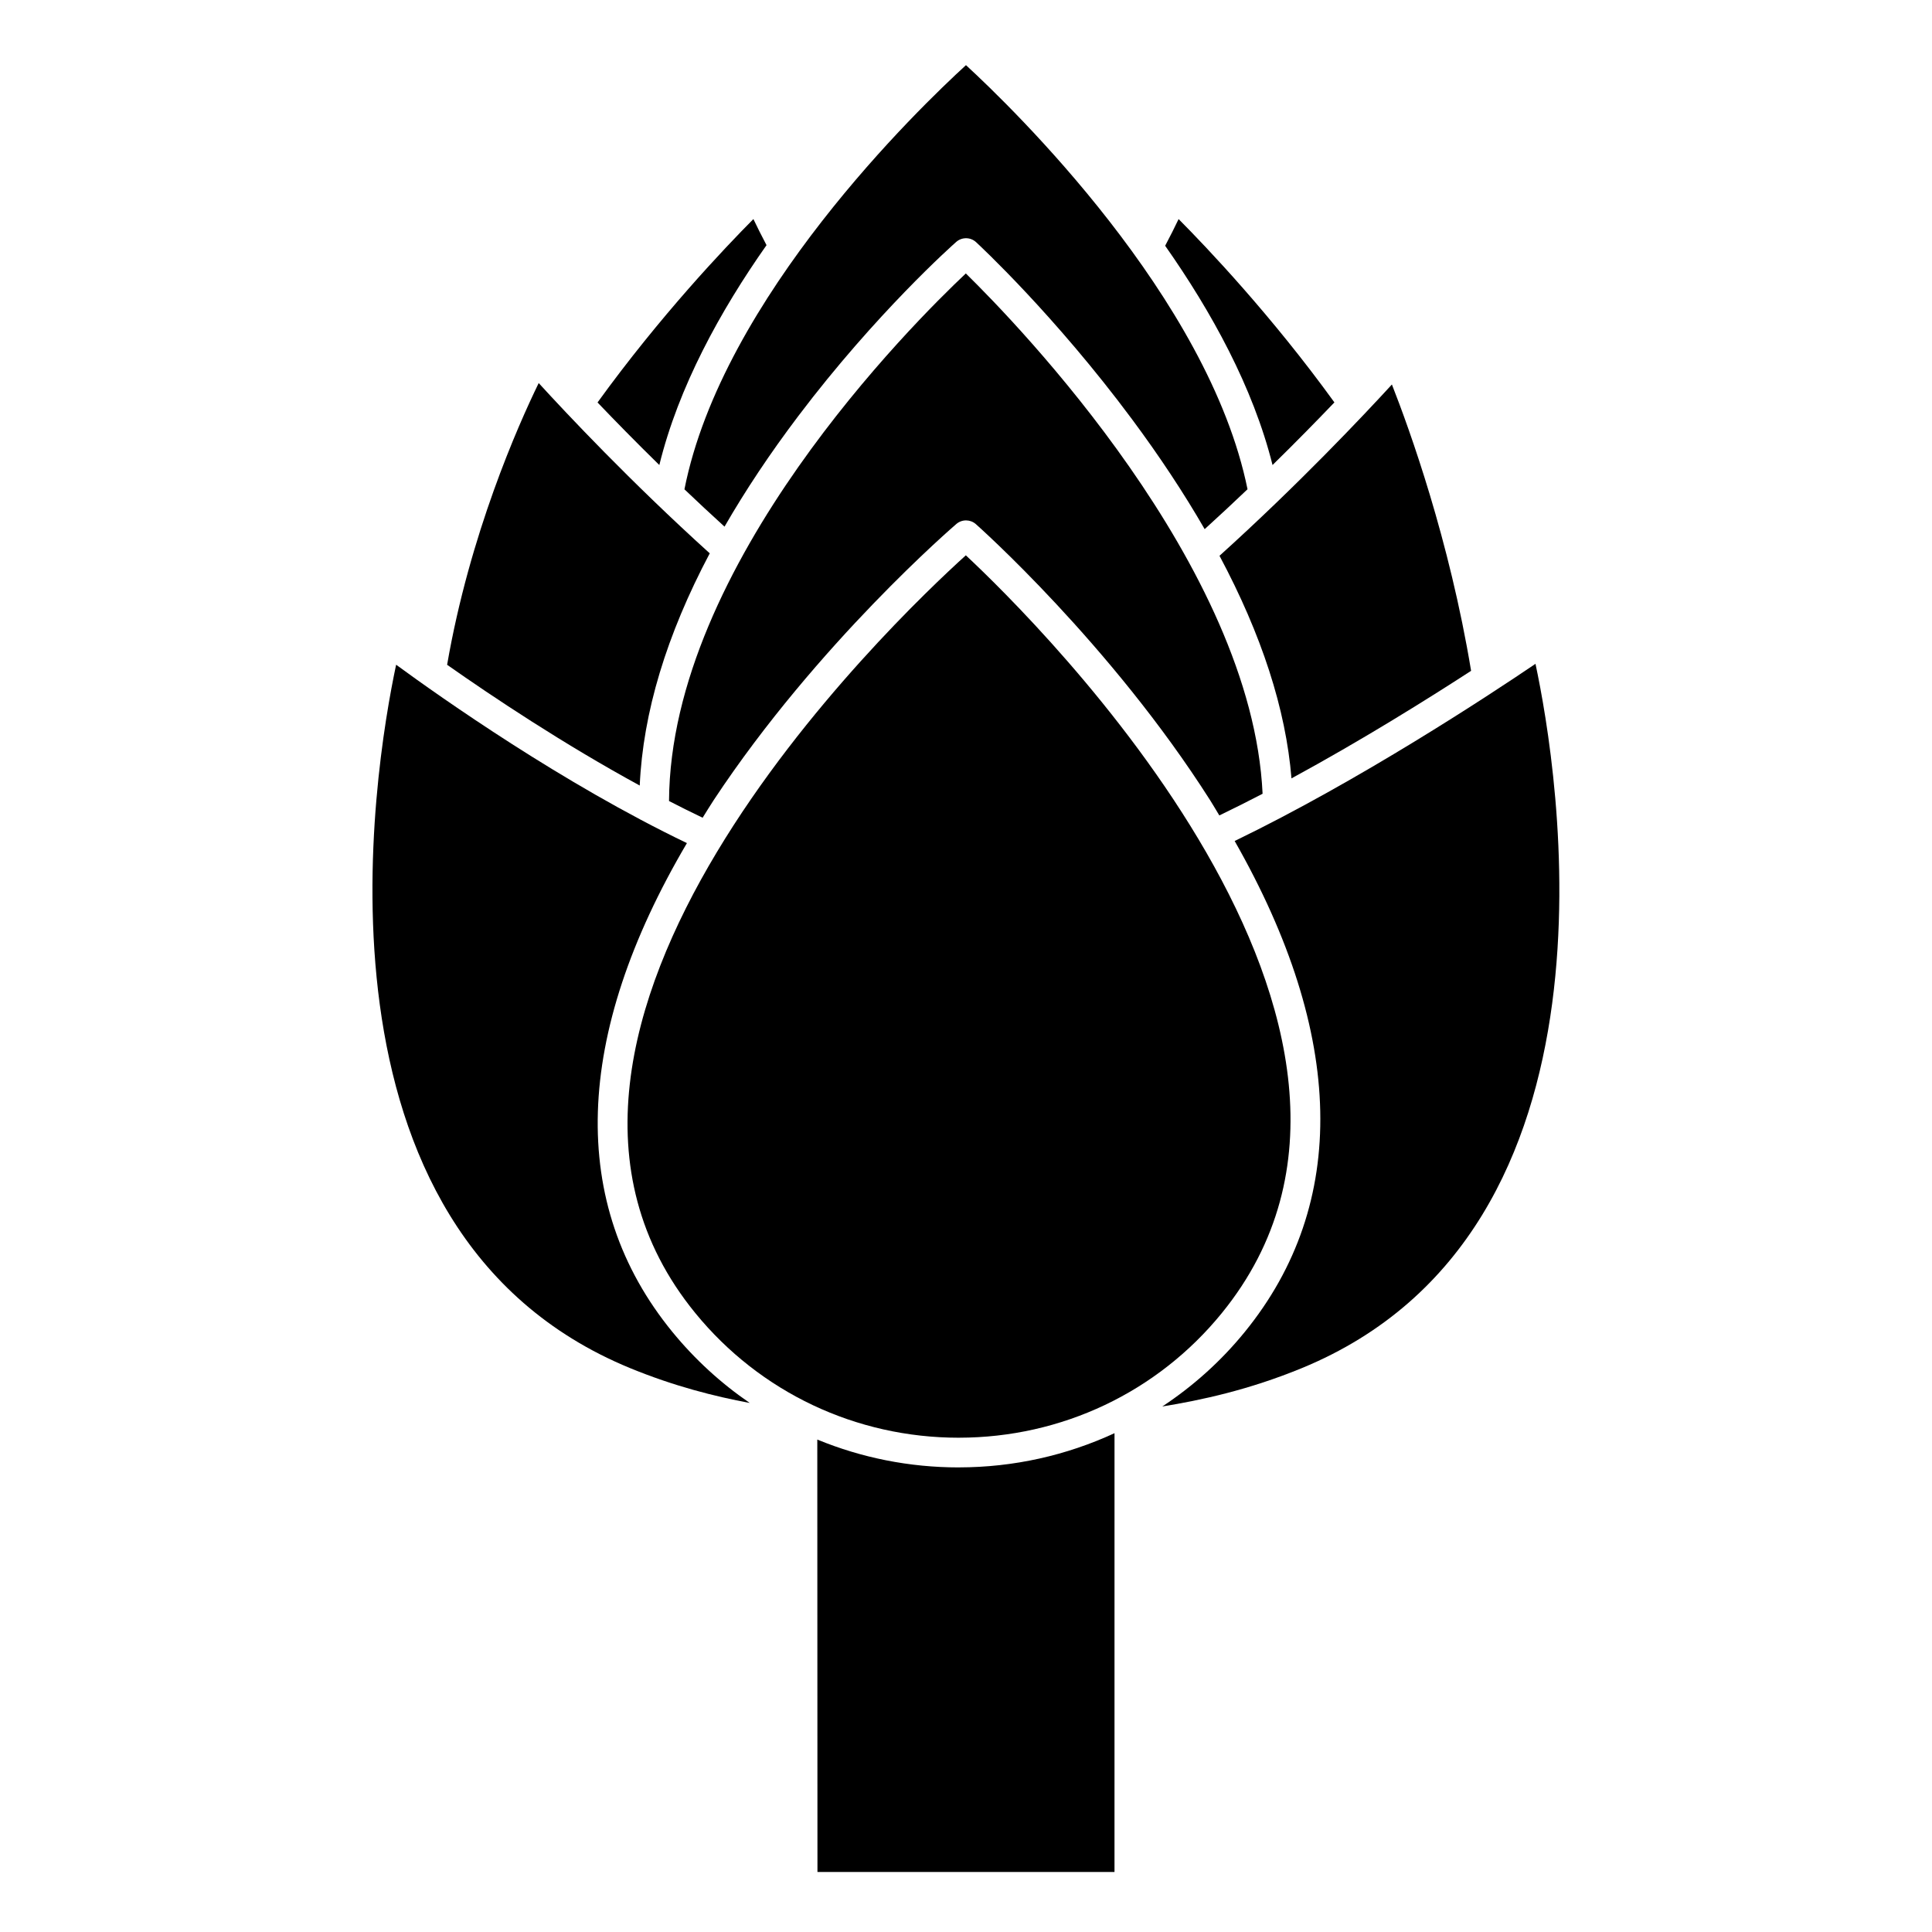 <?xml version="1.0" encoding="UTF-8"?>
<!-- Uploaded to: ICON Repo, www.svgrepo.com, Generator: ICON Repo Mixer Tools -->
<svg fill="#000000" width="800px" height="800px" version="1.1" viewBox="144 144 512 512" xmlns="http://www.w3.org/2000/svg">
 <g>
  <path d="m399.96 291.16c-18.957 17.133-133.09 125.66-71.695 200.82 17.145 20.996 42.582 33.027 69.797 33.031 0.031 0 0.059-0.004 0.086-0.004 27.207-0.023 52.59-12.055 69.645-33.02 61.016-74.988-49.34-183.55-67.832-200.82z"/>
  <path d="m497.63 250.64c-16.621-22.977-33.766-41.016-41.289-48.582-0.973 2.035-2.199 4.508-3.562 7.074 12.254 17.434 23.309 37.508 28.457 58.105 6.277-6.156 11.82-11.816 16.395-16.598z"/>
  <path d="m399.95 216.47c-13.996 13.18-78.305 77.16-78.652 139.81 2.957 1.523 5.926 3.004 8.906 4.426 0.996-1.578 1.926-3.141 2.977-4.731 27.402-41.465 63.902-72.809 64.27-73.121 1.488-1.27 3.691-1.25 5.156 0.039 0.355 0.316 35.754 31.715 62.121 73.223 0.852 1.34 1.59 2.652 2.406 3.984 3.812-1.836 7.648-3.758 11.465-5.746-2.801-60.379-65.02-124.54-78.648-137.89z"/>
  <path d="m336.01 283.56c5.527-9.582 12.02-19.352 19.555-29.316 20.652-27.32 40.977-45.371 41.832-46.125 1.516-1.332 3.793-1.316 5.277 0.059 0.84 0.777 20.816 19.32 41.293 46.883 7.394 9.953 13.805 19.676 19.285 29.168 3.938-3.574 7.738-7.121 11.355-10.574-10.293-50.719-62.379-101.13-74.613-112.39-12.281 11.223-64.551 61.512-74.609 112.41 3.391 3.231 6.945 6.547 10.625 9.895z"/>
  <path d="m467.18 291.29c11.184 20.949 17.582 40.68 19.074 58.988 18.215-9.887 35.461-20.625 47.602-28.5-5.754-34.766-16.312-64-20.988-75.883-7.633 8.324-24.887 26.617-45.688 45.395z"/>
  <path d="m398.06 532.88c-13.07 0-25.762-2.562-37.469-7.383l0.043 114.6h78.719l0.004-116.29c-12.711 5.883-26.715 9.051-41.203 9.066-0.031 0-0.062 0.004-0.094 0.004z"/>
  <path d="m550.92 319.92c-12.375 8.387-46.707 30.988-79.723 46.953 29.289 51.371 30.293 96.172 2.703 130.08-6.328 7.781-13.73 14.398-21.883 19.781 10.363-1.691 22.938-4.394 36.969-10.164 88.492-36.398 67.812-159.11 61.934-186.65z"/>
  <path d="m332.09 290.64c-20.969-18.961-38.008-37.109-45.328-45.125-5.465 11.203-18.289 40.074-24.27 74.66 12.008 8.438 30.723 20.926 51.043 32 0.867-19.305 7.086-39.891 18.555-61.535z"/>
  <path d="m322.17 496.95c-27.66-33.859-26.234-78.457 3.871-129.52-32.926-15.809-65.102-38.508-77.062-47.273-5.953 28.02-26.246 150.11 61.988 186.4 11.746 4.828 22.465 7.508 31.727 9.242-7.609-5.207-14.535-11.52-20.523-18.852z"/>
  <path d="m318.73 267.24c5.078-20.707 16.129-40.824 28.406-58.27-1.324-2.504-2.523-4.922-3.477-6.914-7.523 7.566-24.684 25.613-41.305 48.602 4.559 4.773 10.09 10.426 16.375 16.582z"/>
 </g>
</svg>